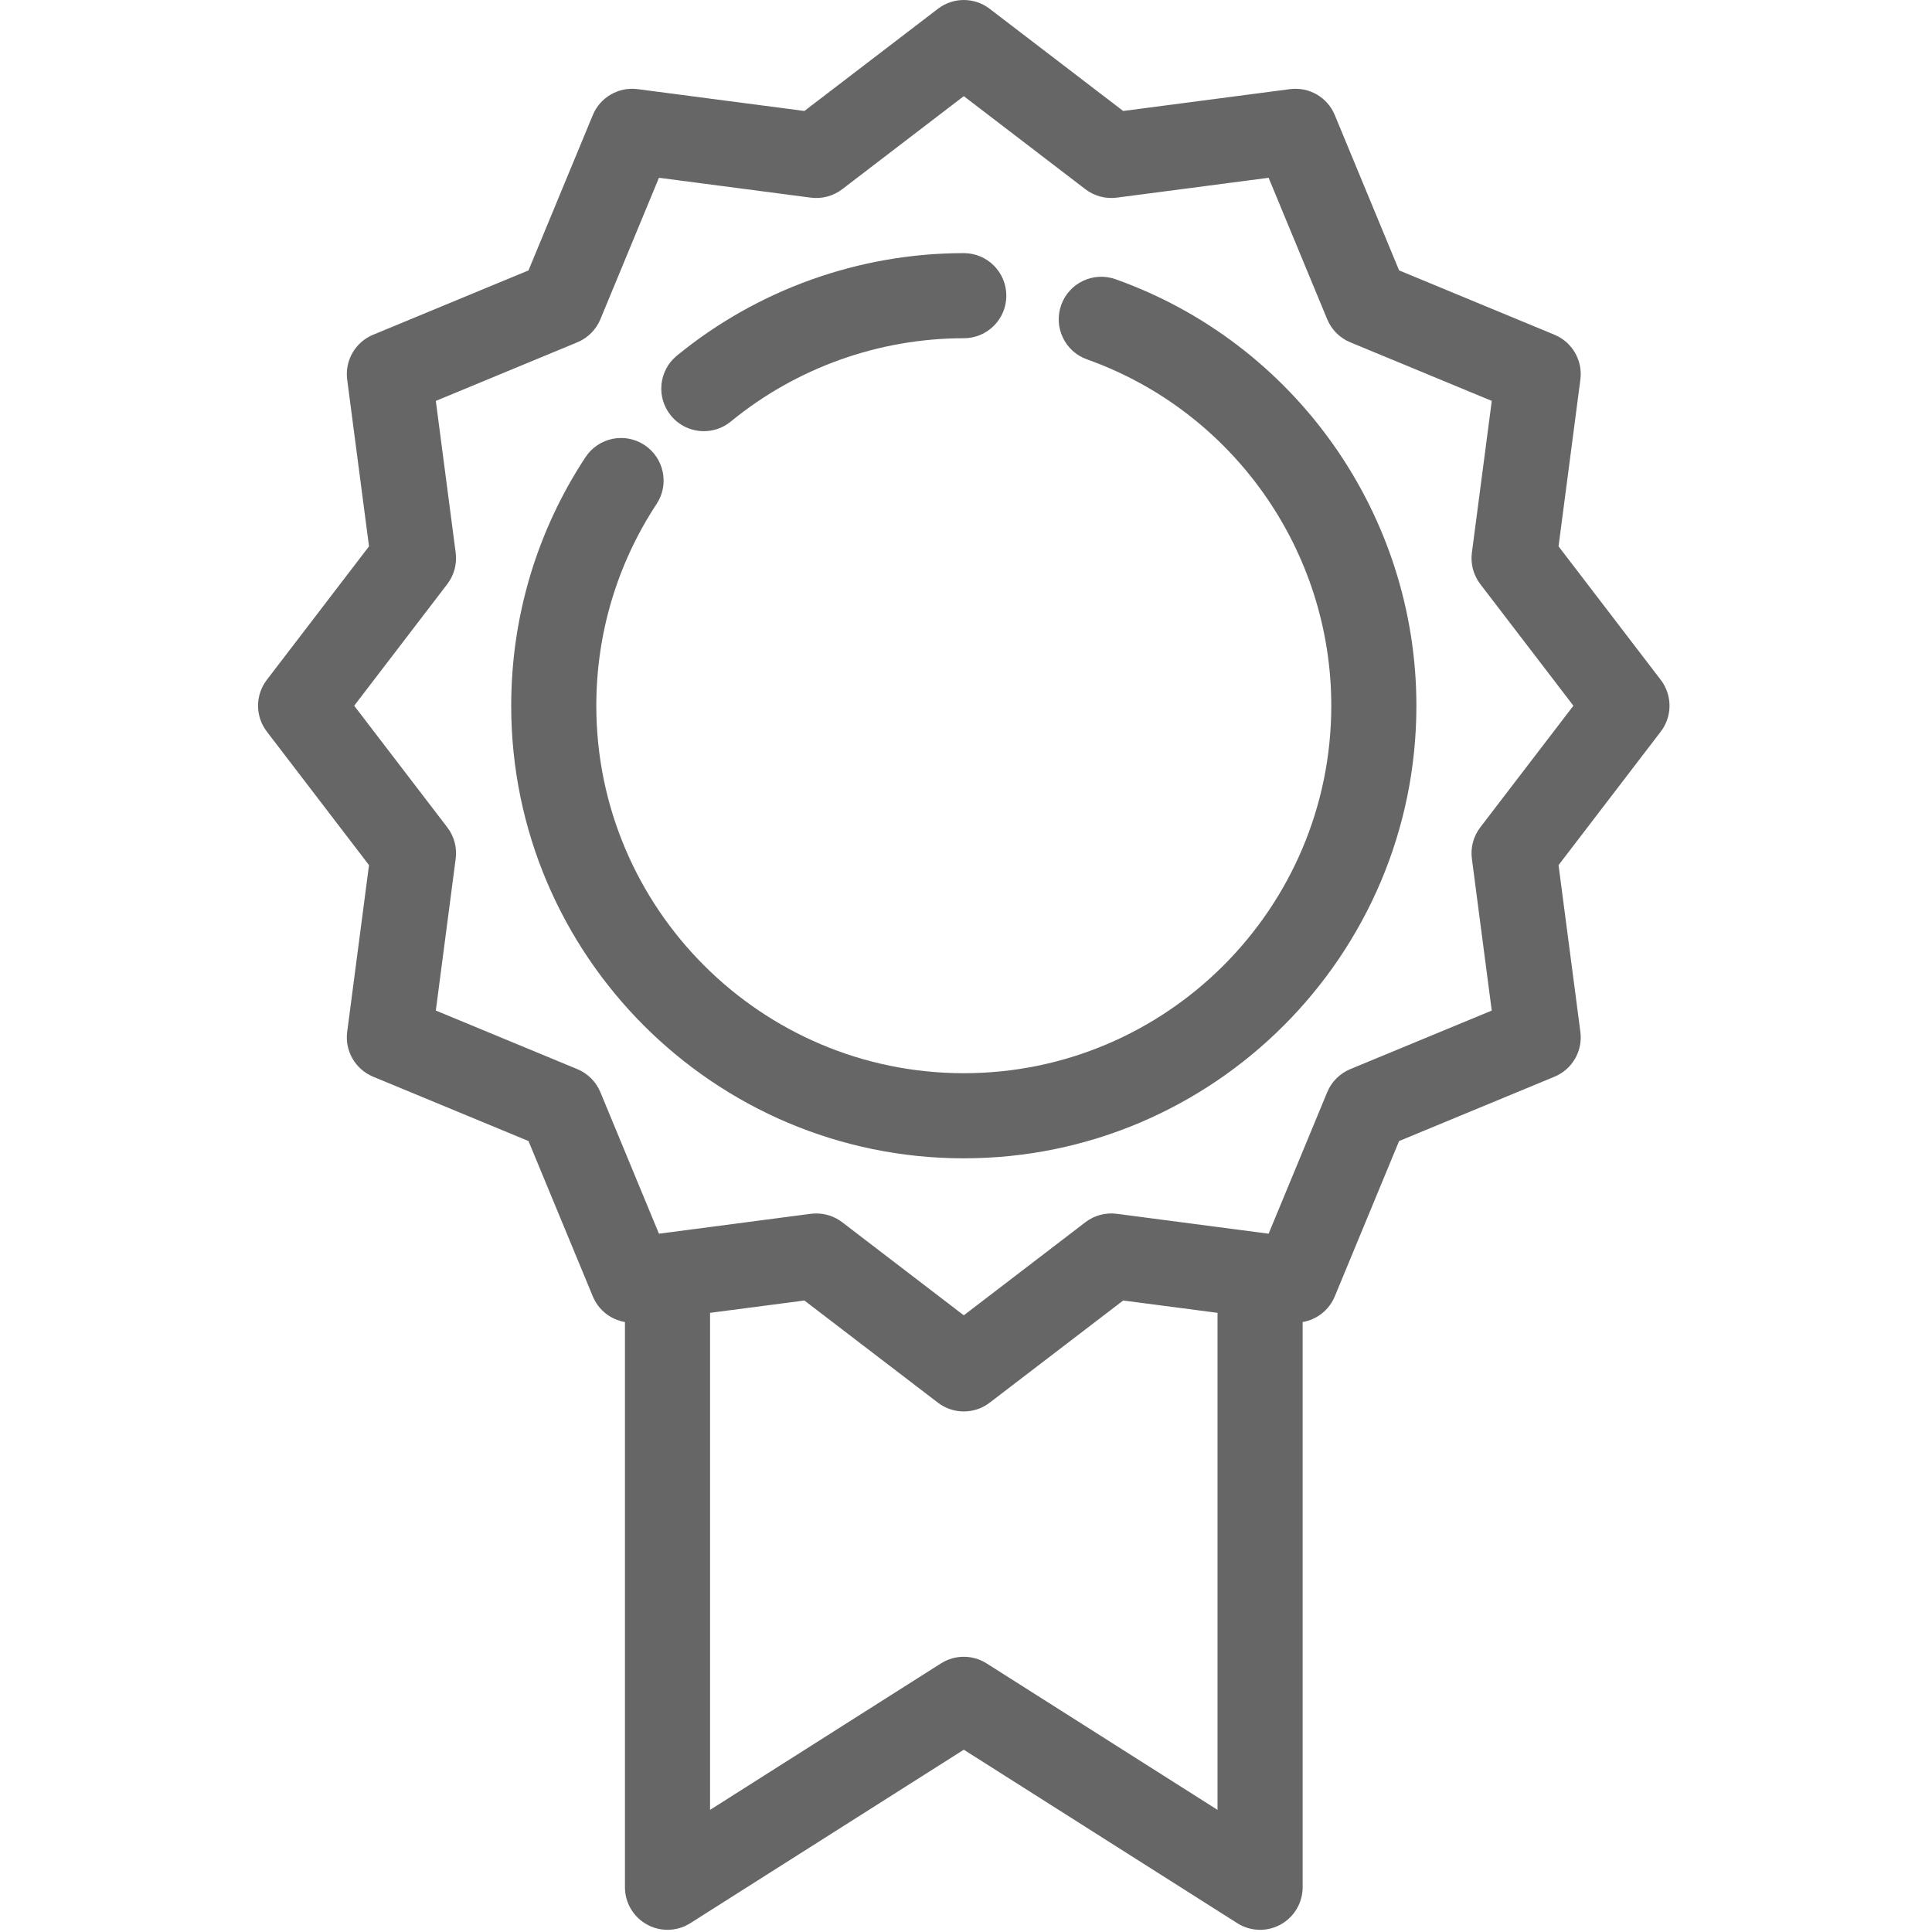 <?xml version="1.0" encoding="UTF-8"?>
<svg width="57px" height="57px" viewBox="0 0 42 57" version="1.1" xmlns="http://www.w3.org/2000/svg" xmlns:xlink="http://www.w3.org/1999/xlink">
    <!-- Generator: Sketch 48.2 (47327) - http://www.bohemiancoding.com/sketch -->
    <title>quality-badge</title>
    <desc>Created with Sketch.</desc>
    <defs></defs>
    <g id="Home-Page---NEW-EN-FR" stroke="none" stroke-width="1" fill="none" fill-rule="evenodd" transform="translate(-812, -1335)">
        <g id="quality-badge" transform="translate(804, 1335)">
            <g id="Group-11" transform="translate(8, 0)" fill="#666666" fill-rule="nonzero">
                <path d="M41.497,20.058 L38.482,16.119 L39.126,11.199 C39.2,10.636 38.886,10.093 38.362,9.876 L33.778,7.978 L31.88,3.394 C31.663,2.869 31.121,2.556 30.557,2.63 L25.637,3.274 L21.698,0.259 C21.247,-0.086 20.622,-0.086 20.172,0.259 L16.232,3.274 L11.313,2.63 C10.75,2.556 10.207,2.87 9.99,3.394 L8.092,7.978 L3.508,9.876 C2.983,10.093 2.67,10.636 2.743,11.199 L3.387,16.119 L0.372,20.058 C0.027,20.508 0.027,21.134 0.372,21.584 L3.387,25.524 L2.743,30.443 C2.67,31.006 2.983,31.549 3.508,31.766 L8.092,33.664 L9.99,38.248 C10.158,38.654 10.521,38.933 10.938,39.004 L10.938,55.68 C10.938,56.138 11.187,56.559 11.589,56.78 C11.99,57.001 12.479,56.985 12.866,56.74 L20.935,51.622 L29.004,56.74 C29.209,56.87 29.442,56.936 29.676,56.936 C29.884,56.936 30.092,56.884 30.281,56.78 C30.682,56.56 30.932,56.138 30.932,55.68 L30.932,39.004 C31.348,38.933 31.712,38.654 31.88,38.248 L33.778,33.664 L38.362,31.766 C38.887,31.549 39.2,31.007 39.126,30.443 L38.482,25.524 L41.498,21.584 C41.842,21.134 41.842,20.508 41.497,20.058 Z M21.607,49.075 C21.197,48.815 20.673,48.815 20.262,49.075 L13.449,53.397 L13.449,38.733 L16.232,38.369 L20.172,41.384 C20.397,41.556 20.666,41.642 20.935,41.642 C21.204,41.642 21.473,41.556 21.698,41.384 L25.637,38.369 L28.421,38.733 L28.421,53.397 L21.607,49.075 Z M36.173,24.409 C35.971,24.673 35.882,25.006 35.925,25.335 L36.511,29.815 L32.336,31.543 C32.029,31.671 31.784,31.915 31.657,32.223 L29.928,36.398 L25.449,35.811 C25.12,35.768 24.787,35.857 24.523,36.059 L20.935,38.806 L17.347,36.059 C17.126,35.891 16.858,35.801 16.583,35.801 C16.529,35.801 16.475,35.804 16.421,35.811 L11.941,36.398 L10.213,32.223 C10.085,31.915 9.841,31.67 9.533,31.543 L5.358,29.814 L5.944,25.335 C5.988,25.006 5.898,24.673 5.696,24.409 L2.95,20.821 L5.696,17.233 C5.898,16.969 5.987,16.636 5.944,16.307 L5.358,11.828 L9.533,10.099 C9.841,9.972 10.085,9.727 10.213,9.42 L11.941,5.245 L16.421,5.831 C16.75,5.874 17.083,5.785 17.347,5.583 L20.935,2.837 L24.523,5.583 C24.787,5.785 25.12,5.874 25.449,5.831 L29.928,5.245 L31.657,9.42 C31.784,9.727 32.029,9.972 32.337,10.099 L36.512,11.828 L35.925,16.307 C35.882,16.636 35.971,16.969 36.173,17.233 L38.92,20.821 L36.173,24.409 Z" id="Shape"></path>
                <path d="M13.266,12.721 C13.546,12.721 13.828,12.628 14.062,12.436 C15.992,10.852 18.433,9.979 20.935,9.979 C21.628,9.979 22.19,9.417 22.19,8.724 C22.19,8.03 21.628,7.468 20.935,7.468 C17.853,7.468 14.847,8.543 12.468,10.495 C11.932,10.935 11.855,11.726 12.295,12.262 C12.543,12.564 12.903,12.721 13.266,12.721 Z" id="Shape"></path>
                <path d="M25.412,8.238 C24.758,8.005 24.041,8.347 23.808,9 C23.576,9.653 23.917,10.371 24.57,10.603 C28.881,12.137 31.777,16.243 31.777,20.821 C31.777,26.799 26.913,31.663 20.935,31.663 C14.957,31.663 10.093,26.799 10.093,20.821 C10.093,18.694 10.708,16.636 11.872,14.868 C12.253,14.289 12.093,13.511 11.513,13.129 C10.934,12.748 10.156,12.908 9.774,13.488 C8.34,15.666 7.582,18.202 7.582,20.821 C7.582,28.184 13.572,34.174 20.935,34.174 C28.298,34.174 34.288,28.184 34.288,20.821 C34.288,15.184 30.721,10.127 25.412,8.238 Z" id="Shape"></path>
            </g>
            <rect id="Rectangle-5" x="0" y="0" width="57" height="57"></rect>
        </g>
    </g>
</svg>
